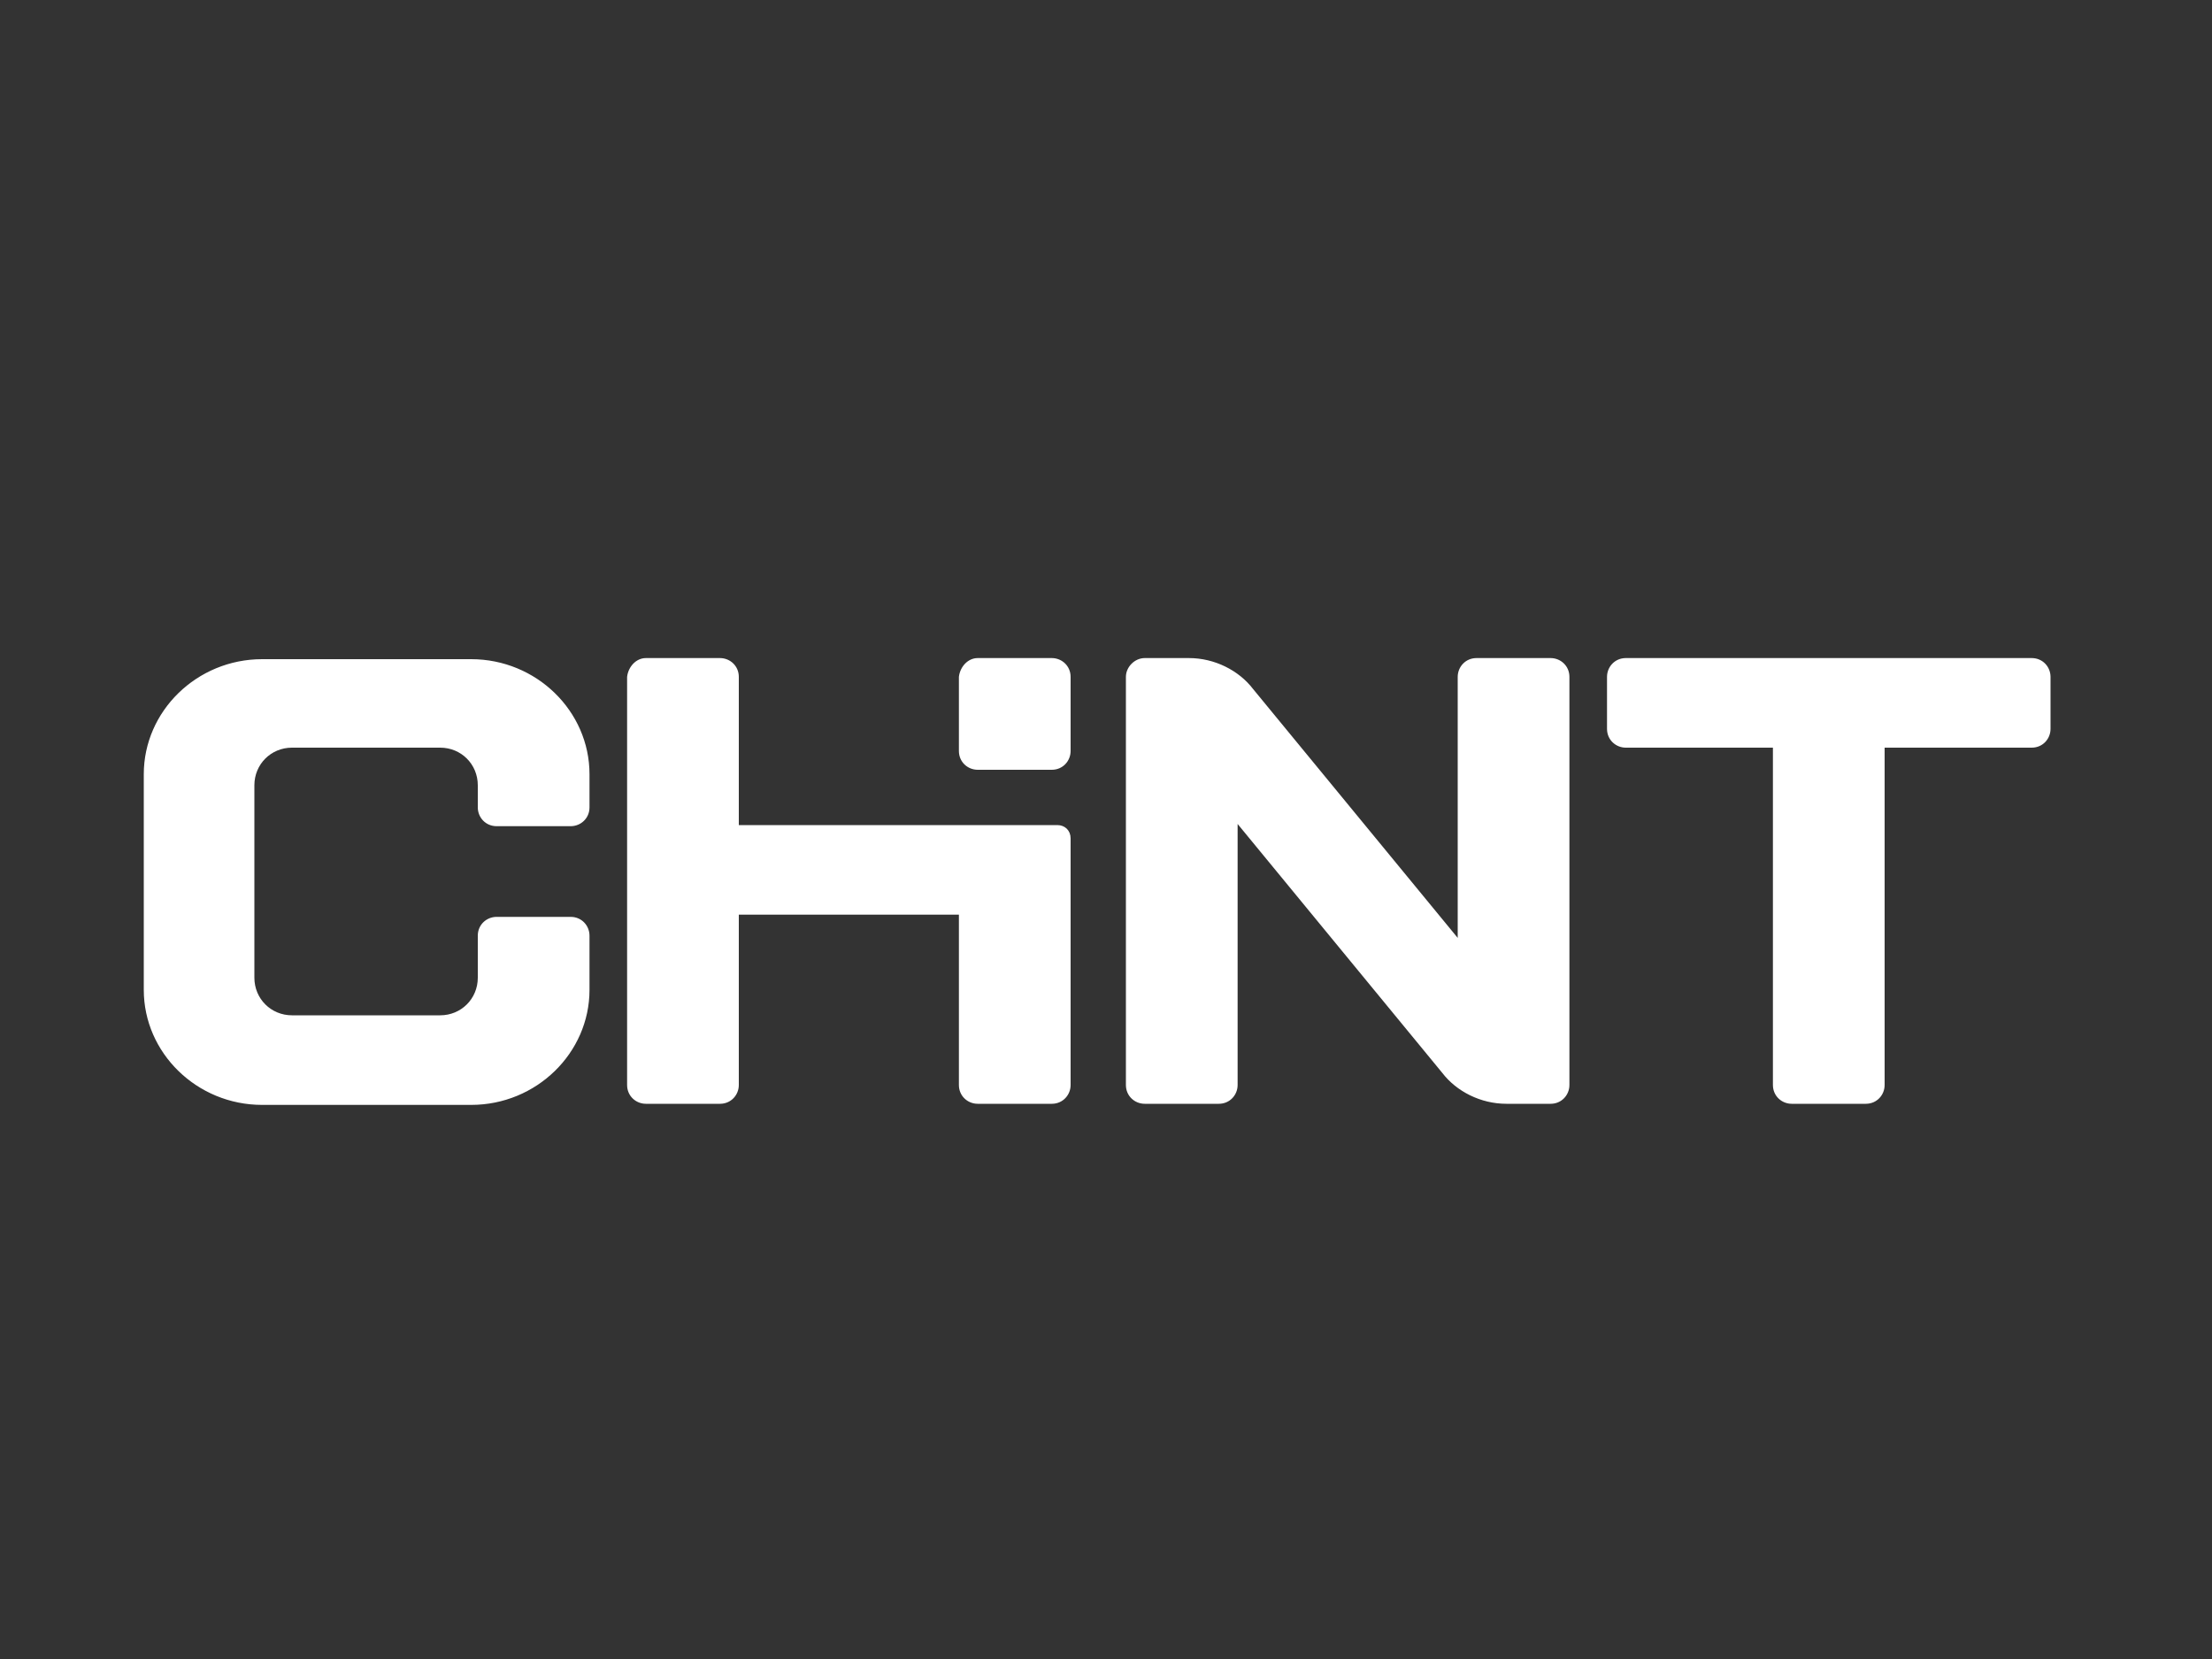 <svg xmlns="http://www.w3.org/2000/svg" xmlns:xlink="http://www.w3.org/1999/xlink" id="katman_1" x="0px" y="0px" viewBox="0 0 200 150" style="enable-background:new 0 0 200 150;" xml:space="preserve"><rect x="0" y="0" width="200" height="150" fill="#333333" stroke="none"/><style type="text/css">	.st0{fill-rule:evenodd;clip-rule:evenodd;fill:#FFFFFF;}</style><path class="st0" d="M58.4,59.5h6.7c0.9,0,1.7,0.7,1.7,1.7v13.4h28.8c0.7,0,1.2,0.5,1.2,1.2v22.3c0,0.9-0.7,1.7-1.7,1.7h-6.7 c-0.9,0-1.7-0.7-1.7-1.7V82.7H66.8v15.4c0,0.9-0.7,1.7-1.7,1.7h-6.7c-0.9,0-1.7-0.7-1.7-1.7V61.2C56.8,60.3,57.5,59.5,58.4,59.5  M43.2,73c0,0.9,0.7,1.7,1.7,1.7h6.7c0.9,0,1.7-0.7,1.7-1.7v-3c0-5.7-4.8-10.4-10.7-10.4H23.7c-5.9,0-10.7,4.7-10.7,10.4v19.5 c0,5.7,4.8,10.4,10.7,10.4h18.9c5.9,0,10.7-4.7,10.7-10.4v-4.9c0-0.9-0.7-1.7-1.7-1.7h-6.7c-0.9,0-1.7,0.7-1.7,1.7v3.8 c0,1.9-1.5,3.4-3.4,3.4H26.4c-1.9,0-3.4-1.5-3.4-3.4V71c0-1.9,1.5-3.4,3.4-3.4h13.4c1.9,0,3.4,1.5,3.4,3.4V73L43.2,73z M103.5,59.5 h4c2.3,0,4.5,1.1,5.8,2.8l18.5,22.5V61.2c0-0.9,0.7-1.7,1.7-1.7h6.7c0.9,0,1.7,0.7,1.7,1.7v36.9c0,0.9-0.7,1.7-1.7,1.7h-4 c-2.3,0-4.5-1.1-5.8-2.8l-18.5-22.5v23.6c0,0.9-0.7,1.7-1.7,1.7h-6.7c-0.9,0-1.7-0.7-1.7-1.7V61.2C101.8,60.3,102.6,59.5,103.5,59.5  M185.4,61.2v4.7c0,0.9-0.7,1.7-1.7,1.7h-13.3v30.5c0,0.9-0.7,1.7-1.7,1.7h-6.7c-0.9,0-1.7-0.7-1.7-1.7V67.6h-13.3 c-0.9,0-1.7-0.7-1.7-1.7v-4.7c0-0.9,0.7-1.7,1.7-1.7h36.7C184.7,59.5,185.4,60.3,185.4,61.2"></path><path class="st0" d="M88.4,59.5h6.7c0.9,0,1.7,0.7,1.7,1.7v6.7c0,0.9-0.7,1.7-1.7,1.7h-6.7c-0.9,0-1.7-0.7-1.7-1.7v-6.7 C86.8,60.3,87.5,59.5,88.4,59.5"></path></svg>